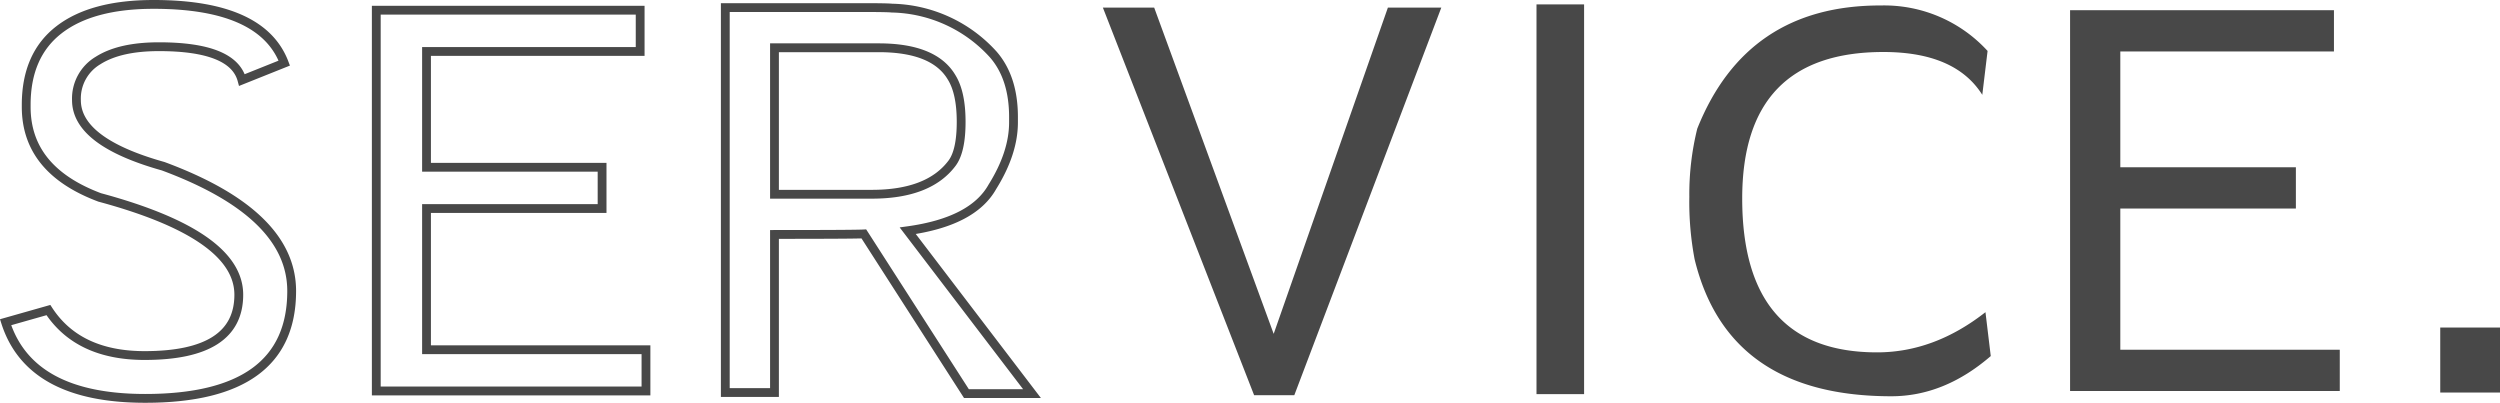 <?xml version="1.0" encoding="UTF-8"?> <svg xmlns="http://www.w3.org/2000/svg" width="567.307" height="91.399" viewBox="0 0 567.307 91.399"><g id="グループ_2873" data-name="グループ 2873" transform="translate(-148.333 -16064.28)"><path id="パス_344" data-name="パス 344" d="M66.84-74.4Q61.8-87.72,37.2-87.72q-14.04,0-21.48,5.76T8.28-64.92v.48q0,14.28,16.68,20.52Q56.52-35.4,56.52-21.84q0,13.8-21.36,13.8-15.12,0-21.84-10.32L3.6-15.6Q9.12,1.68,35.28,1.68q33.24,0,33.24-24.36Q68.52-40.2,39.36-51,19.68-56.52,19.68-66a10.03,10.03,0,0,1,4.92-9q4.92-3.12,13.8-3.12,16.8,0,18.84,7.56ZM148.92,0V-9.36H99.12V-41.4h39.84v-9.36H99.12V-77.04H147.6V-86.4H87.72V0Zm83.4-62.16q0-8.88-4.56-14.16a31.874,31.874,0,0,0-23.04-10.56q-1.08-.12-6.48-.12H166.92V.36h11.16V-35.52q18,0,20.28-.12L221.64.6h14.88l-28.2-36.96q14.76-2.04,19.2-9.96,4.8-7.68,4.8-14.64ZM178.08-44.64V-77.88h23.64q12.6,0,16.56,6.72,2.16,3.48,2.16,10.08t-2.04,9.36q-5.28,7.08-18.24,7.08Z" transform="translate(146 16153)" fill="none" stroke="#484848" stroke-width="2"></path><path id="パス_343" data-name="パス 343" d="M3.6-87,37.92.96h9.12L80.4-87H68.28L42.36-12.96,15.24-87Zm109.2-.72H102V.72h10.8ZM179.28-8.76q-30.6,0-30.6-34.92,0-33.24,32.04-33.24,16.32,0,22.44,9.72l1.2-9.96a31.792,31.792,0,0,0-24.12-10.32H180q-30.36,0-41.52,27.96a61.833,61.833,0,0,0-1.8,15.48,69.69,69.69,0,0,0,1.2,14.16Q145.44,1.2,182.52,1.2q12,0,22.56-9.12l-1.2-9.96Q192.24-8.76,179.28-8.76ZM284.28,0V-9.36h-49.8V-41.4h39.84v-9.36H234.48V-77.04h48.48V-86.4H223.08V0Zm22.8.36h13.56V-14.4H307.08Z" transform="translate(395 16153)" fill="#484848"></path></g></svg> 